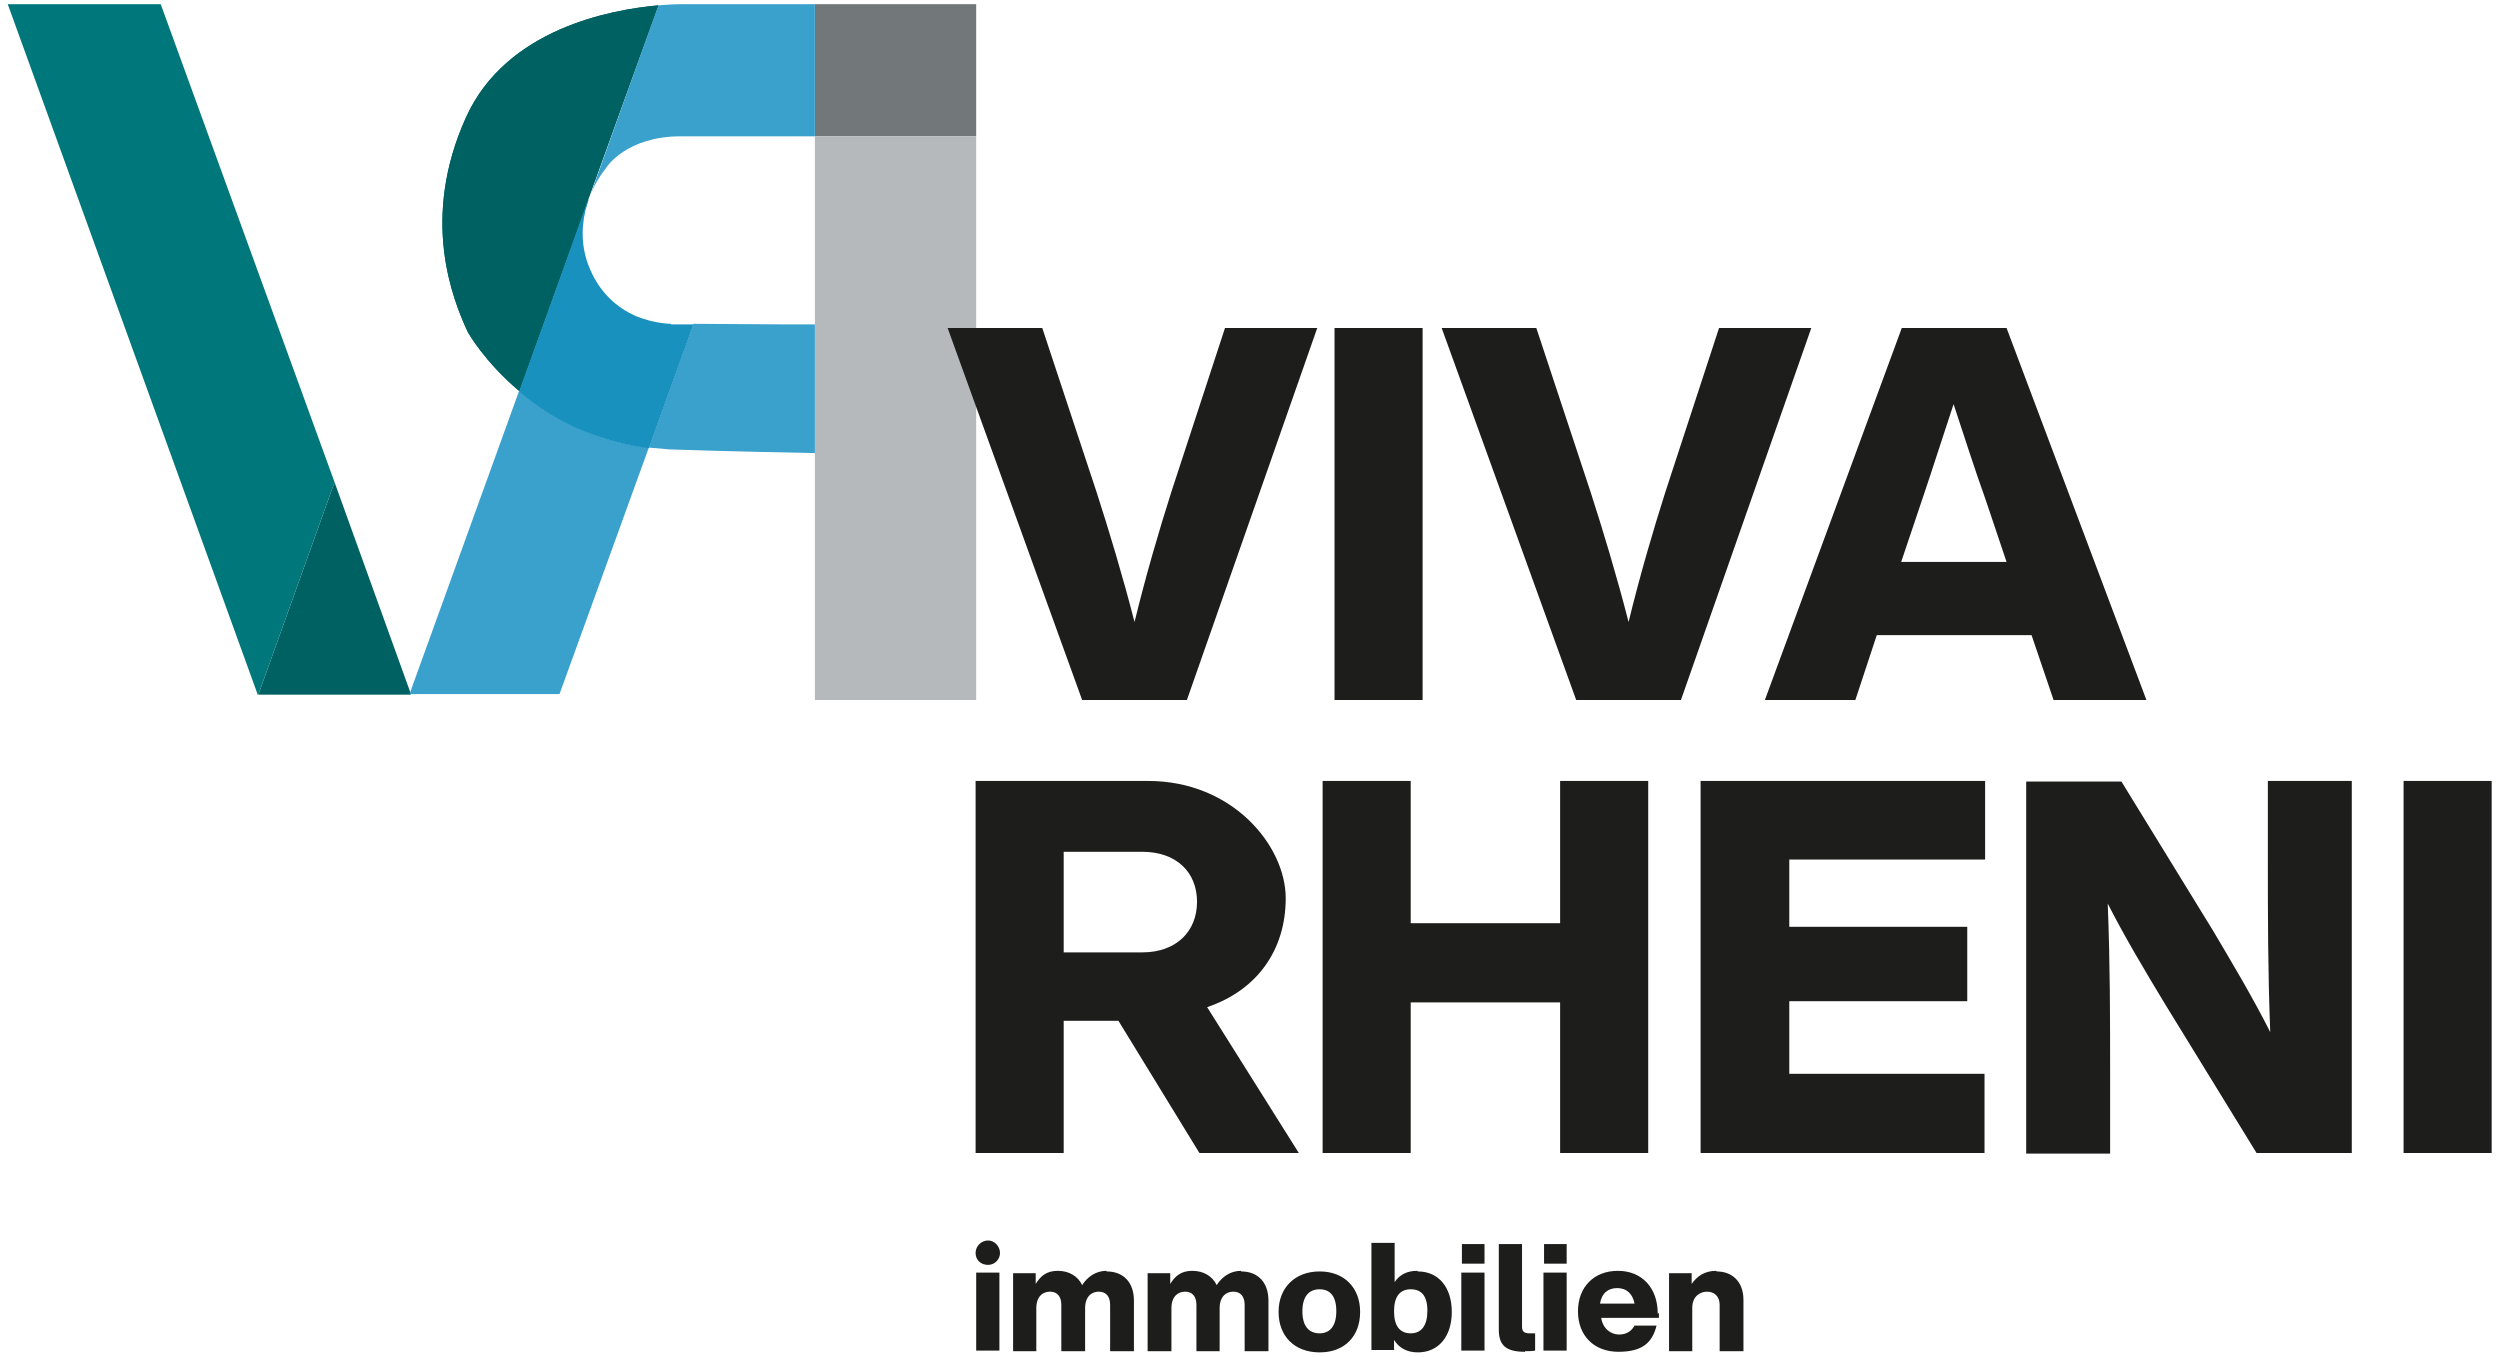 <?xml version="1.0" encoding="UTF-8"?>
<svg id="Ebene_1" xmlns="http://www.w3.org/2000/svg" version="1.1" viewBox="0 0 420 227.9">
  <!-- Generator: Adobe Illustrator 29.5.0, SVG Export Plug-In . SVG Version: 2.1.0 Build 137)  -->
  <defs>
    <style>
      .st0 {
        fill: #1891bf;
      }

      .st1 {
        fill: #00777a;
      }

      .st2 {
        fill: #1d1d1b;
      }

      .st3 {
        fill: #b5b9bb;
      }

      .st4 {
        fill: #72777a;
      }

      .st5 {
        fill: #3aa0cc;
      }

      .st6 {
        fill: #006162;
      }
    </style>
  </defs>
  <rect class="st4" x="136.9" y=".7" width="27.1" height="22.2"/>
  <rect class="st3" x="136.9" y="22.9" width="27.1" height="94.7"/>
  <polygon class="st6" points="43.4 116.7 68.9 116.7 69 116.5 56.2 81 43.4 116.7"/>
  <path class="st6" d="M98.8,33.6c0-.2.1-.4.2-.6L110.6.9c-7.9.7-25.6,3.9-32.3,18.8-7.7,17-2.3,30.5.3,36.1,0,0,2.8,5,8.7,9.9l11.6-32.2Z"/>
  <path class="st5" d="M101.9,28.1s3.3-5.2,12.5-5.2h22.5V.7h-22.4s-1.5,0-3.9.2l-11.5,32.1c.7-1.9,1.7-3.5,2.8-4.9"/>
  <path class="st6" d="M99.1,33c0,.2-.2.4-.2.6l.2-.6Z"/>
  <path class="st6" d="M98.8,33.6c0-.2.1-.4.2-.6L110.6.9c-7.9.7-25.5,3.9-32.3,18.8-7.7,17-2.3,30.5.3,36.1,0,0,2.7,4.9,8.6,9.9"/>
  <path class="st5" d="M98.7,34c0-.1,0-.3.1-.4v.4c-.1,0-.1,0-.1,0Z"/>
  <path class="st5" d="M136.9,76.1v-21.6h-4.7s-15.7-.1-15.7-.1l-7.5,20.8c1.1.1,2.3.2,3.5.3,5.6.2,10.3.3,14.3.4,12.6.3,10.1.2,10.1.2"/>
  <path class="st5" d="M109,75.2c-3.9-.5-7.4-1.4-10.5-2.7-4.6-1.8-8.3-4.3-11.3-6.8l-18.4,50.9h25.2l15-41.4Z"/>
  <path class="st0" d="M112.7,54.4s-2.7,0-5.9-1.3c-2.9-1.3-6.2-3.8-8-8.7-1.3-3.5-1.1-7.1-.1-10.3v-.4c.1,0-11.5,32.1-11.5,32.1,3,2.5,6.7,5,11.3,6.8,3.1,1.2,6.6,2.2,10.5,2.7l7.5-20.8h-3.8Z"/>
  <polygon class="st1" points="68.9 116.7 69 116.7 69 116.5 68.9 116.7"/>
  <polygon class="st1" points="68.9 116.7 69 116.7 69 116.5 68.9 116.7"/>
  <polygon class="st1" points="1.3 .7 43.3 116.7 43.4 116.7 56.2 81 27 .7 1.3 .7"/>
  <path class="st2" d="M201.5,193.7h16.7l-15.4-24.5c8.3-2.8,13.2-9.5,13.2-18.3s-8.9-19.7-23.1-19.7h-29v62.5h14.8v-22.2h9.2l13.6,22.2ZM178.7,143.1h13.2c5.7,0,9.2,3.4,9.2,8.4s-3.5,8.5-9.2,8.5h-13.2v-16.9ZM262.1,131.2v23.9h-25.1v-23.9h-14.8v62.5h14.8v-25.3h25.1v25.3h14.8v-62.5h-14.8ZM333.5,144.5v-13.3h-47.8v62.5h47.7v-13.3h-32.8v-12.2h29.9v-12.5h-29.9v-11.3h32.9ZM381,131.2v13.1c0,9.7,0,18.8.4,29.1-2.9-5.8-6.8-12.3-9.7-17.2l-15.3-24.9h-16v62.5h14.1v-13.1c0-9.6,0-18.7-.4-28.9,2.9,5.7,6.2,11.2,9.7,17l15.3,24.9h16v-62.5h-14.1ZM403.8,193.7h14.8v-62.5h-14.8v62.5Z"/>
  <path class="st2" d="M205.8,55.1l-9,27.5c-2.1,6.6-4.3,14.1-6.2,21.9-2-7.8-4.3-15.4-6.4-21.9l-9.1-27.5h-15.9l22.6,62.5h17.6l21.9-62.5h-15.3ZM224.2,117.6h14.8v-62.5h-14.8v62.5ZM288.8,55.1l-9,27.5c-2.1,6.6-4.3,14.1-6.2,21.9-2-7.8-4.3-15.4-6.4-21.9l-9.1-27.5h-15.9l22.6,62.5h17.6l21.9-62.5h-15.3ZM344.9,117.6h15.7l-23.5-62.5h-17.6l-23,62.5h15.2l3.6-10.9h26l3.7,10.9ZM319.4,94.4l3.6-10.7c1.6-4.7,3.4-10.4,5.2-15.8,1.8,5.4,3.6,11.1,5.3,15.8l3.6,10.7h-17.6Z"/>
  <path class="st2" d="M166,212.5c1.1,0,2-.9,2-2s-.9-2.1-2-2.1-2.1.9-2.1,2.1.9,2,2.1,2M164,226.9h3.9v-13.1h-3.9v13.1ZM185.9,213.5c-1.8,0-3.2,1-4.1,2.4-.7-1.5-2.2-2.4-4.1-2.4s-2.9.9-3.7,2.2v-1.8h-3.8v13.1h3.9v-7.2c0-2,1.1-2.8,2.3-2.8s1.9.8,1.9,2.2v7.8h4v-7.2c0-2,1.1-2.8,2.3-2.8s1.9.8,1.9,2.2v7.8h4v-8.5c0-3.1-1.8-4.9-4.6-4.9M208.5,213.5c-1.8,0-3.2,1-4.1,2.4-.7-1.5-2.2-2.4-4.1-2.4s-2.9.9-3.7,2.2v-1.8h-3.8v13.1h4v-7.2c0-2,1.1-2.8,2.3-2.8s1.9.8,1.9,2.2v7.8h3.9v-7.2c0-2,1.1-2.8,2.3-2.8s1.9.8,1.9,2.2v7.8h4v-8.5c0-3.1-1.8-4.9-4.6-4.9M221.7,227.2c4.2,0,6.8-2.7,6.8-6.8s-2.7-6.8-6.8-6.8-6.9,2.7-6.9,6.8,2.7,6.8,6.9,6.8M221.7,224c-1.8,0-2.9-1.2-2.9-3.7s1.1-3.7,2.9-3.7,2.8,1.2,2.8,3.7-1.1,3.7-2.8,3.7M238.1,213.5c-1.8,0-3,.7-3.8,1.9v-6.6h-3.9v18h3.8v-1.7c.8,1.3,2.1,2.1,4,2.1,3.5,0,5.7-2.7,5.7-6.8s-2.2-6.8-5.7-6.8M237,224c-1.8,0-2.8-1.2-2.8-3.7s1-3.7,2.8-3.7,2.8,1.1,2.8,3.6-1,3.8-2.8,3.8M245.6,212.3h3.8v-3.3h-3.8v3.3ZM245.5,226.9h3.9v-13.1h-3.9v13.1ZM256.2,227c.6,0,1.1,0,1.7-.1v-2.9h-.9c-.8,0-1.3-.2-1.3-1.1v-13.9h-3.9v14.4c0,2.7,1.3,3.7,4.4,3.7M259.4,212.3h3.8v-3.3h-3.8v3.3ZM259.3,226.9h3.9v-13.1h-3.9v13.1ZM278.5,220.7c0-4.4-2.7-7.2-6.7-7.2s-6.7,2.7-6.7,6.8,2.7,6.8,6.8,6.8,5.7-1.6,6.4-4.4h-3.7c-.5.9-1.3,1.5-2.6,1.5s-2.7-.9-3-2.8h9.7v-.8ZM271.7,216.4c1.6,0,2.6,1,2.9,2.6h-5.8c.3-1.8,1.4-2.6,2.9-2.6M288.3,213.5c-1.9,0-3.2.9-4.1,2.2v-1.8h-3.8v13.1h3.9v-7.3c0-1.9,1.3-2.7,2.5-2.7s2.1.8,2.1,2.2v7.8h4v-8.6c0-3.2-2-4.8-4.5-4.8"/>
</svg>